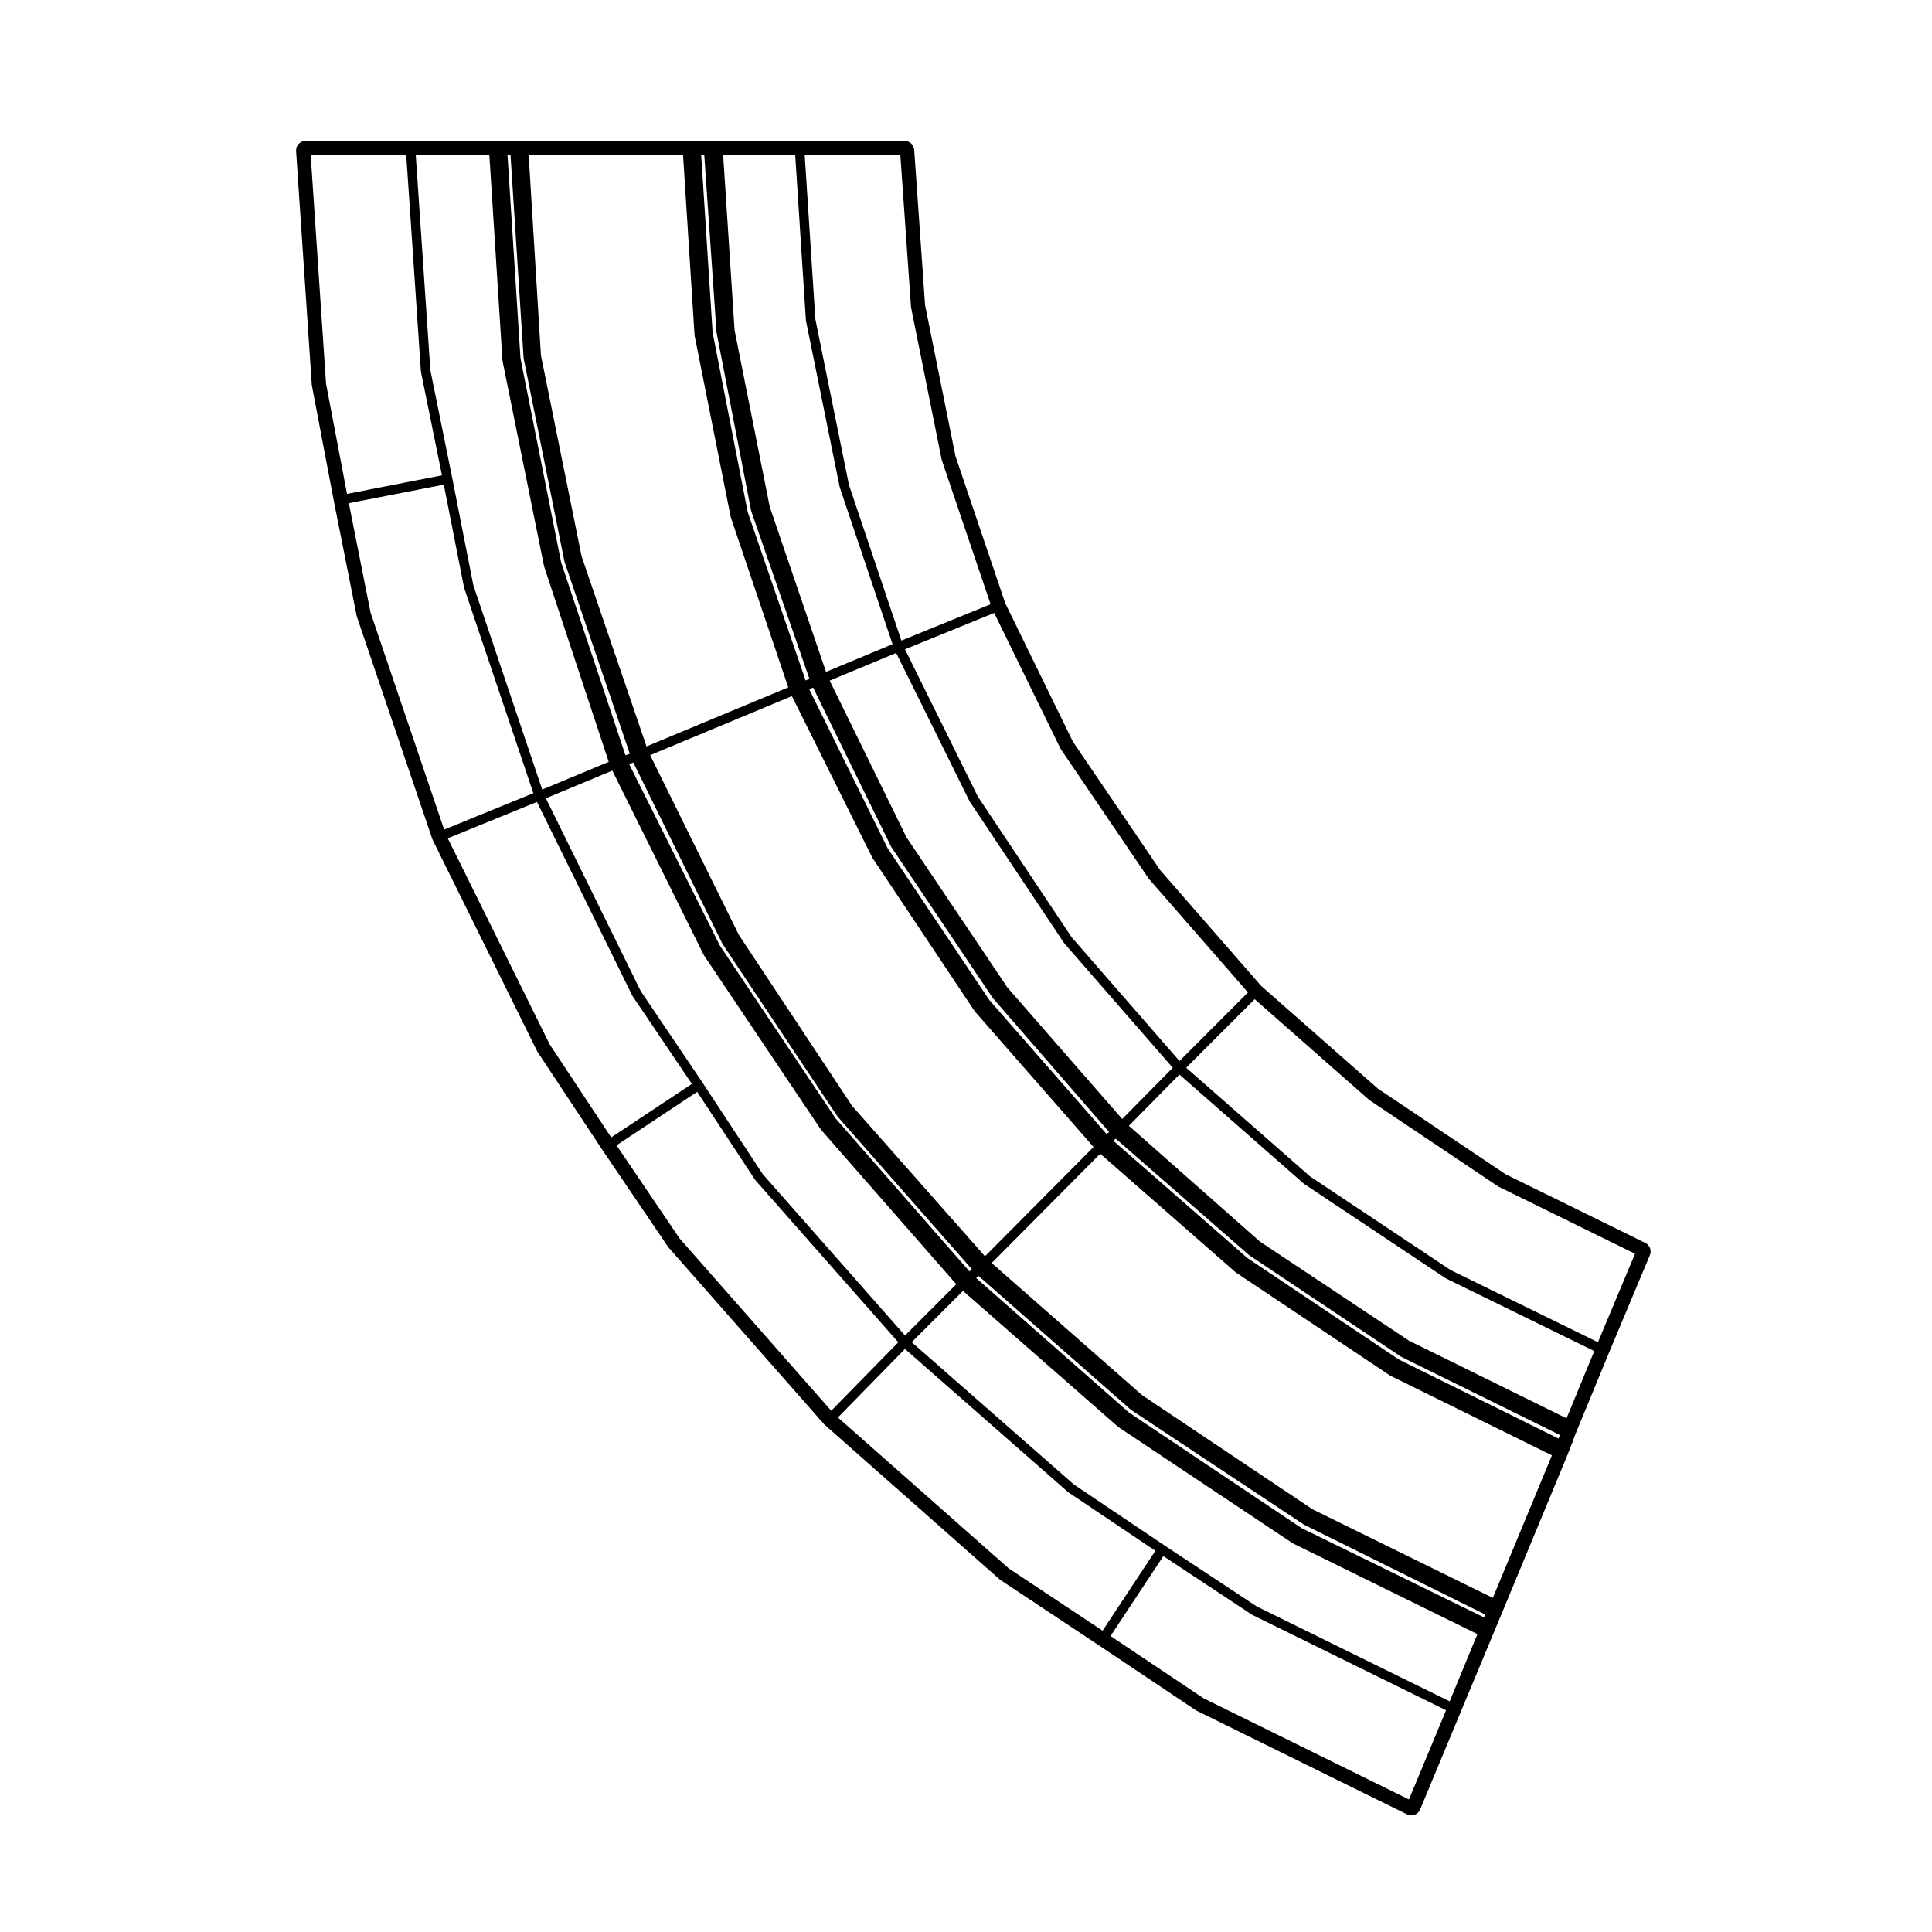 <?xml version="1.0" encoding="UTF-8"?>
<!-- Uploaded to: SVG Repo, www.svgrepo.com, Generator: SVG Repo Mixer Tools -->
<svg fill="#000000" width="800px" height="800px" version="1.1" viewBox="144 144 512 512" xmlns="http://www.w3.org/2000/svg">
 <path d="m226.67 246.27 5.812 30.547 6.031 30.359c0.02 0.105 0.051 0.215 0.086 0.316l19.949 58.809c0.035 0.105 0.082 0.211 0.125 0.309l27.645 55.906c0.047 0.098 0.102 0.18 0.156 0.273l17.039 25.77 17.473 25.789c0.059 0.09 0.121 0.176 0.195 0.258l41.152 46.758c0.07 0.082 0.141 0.152 0.223 0.223l46.34 40.945c0.09 0.074 0.176 0.141 0.277 0.211l25.977 17.246 25.762 17.246c0.098 0.059 0.191 0.117 0.293 0.16l55.695 27.434c0.348 0.172 0.73 0.262 1.113 0.262 0.301 0 0.598-0.055 0.887-0.16 0.648-0.242 1.168-0.746 1.441-1.387l10.812-25.977 11.43-27.434 16.625-40.113 0.848-2.106 1.266-3.375 0.812-2.023 8.305-20.133 10.797-25.762c0.52-1.23-0.016-2.644-1.211-3.238l-37.047-18.207-33.812-22.676-30.926-27.211-26.809-30.723-23.094-34.016-17.93-36.688-13.195-38.977-8.051-40.004-2.887-41.191c-0.098-1.32-1.188-2.344-2.516-2.344h-158.77c-0.699 0-1.367 0.293-1.84 0.797-0.48 0.516-0.719 1.195-0.676 1.891l4.156 61.93c0.008 0.105 0.02 0.207 0.039 0.305zm128.07-61.137 2.832 43.711c0 0.031 0.035 0.051 0.039 0.082 0 0.035-0.023 0.059-0.02 0.09l8.934 44.059c0.004 0.031 0.035 0.047 0.047 0.074 0.004 0.023-0.016 0.051-0.004 0.074l13.965 41.488-17.629 7.344-14.914-43.734-9.324-46.824-3.023-46.359 19.098 0.004zm52.727 121.3 17.559 35.934c0.02 0.035 0.055 0.051 0.074 0.082 0.016 0.02 0 0.051 0.016 0.074l23.277 34.289c0.02 0.031 0.055 0.039 0.074 0.066 0.016 0.016 0.004 0.039 0.02 0.055l26.242 30.074-18.156 18.168-28.574-32.793-24.863-37.293-19.301-39.02zm99.324 129.01c0.023 0.02 0.055 0.016 0.086 0.031 0.02 0.02 0.02 0.055 0.047 0.074l34.086 22.859c0.031 0.02 0.07 0.012 0.105 0.031 0.02 0.016 0.02 0.047 0.047 0.055l36.133 17.758-9.824 23.449-39.055-19.125-37.262-24.836-32.805-28.781 18.156-18.164zm-29.707 134.3-24.449-16.164v-0.004l-24.035-16.164-42.988-37.715 13.586-13.594 41.09 36.008c0.023 0.02 0.059 0.012 0.09 0.031 0.02 0.02 0.02 0.055 0.047 0.07l46.141 30.758c0.031 0.02 0.066 0.012 0.102 0.031 0.02 0.012 0.023 0.039 0.047 0.051l48.812 24-7.352 17.828zm-40.887 6.41-24.875-16.516-45.266-39.992 17.773-18.152 43.16 37.871c0.023 0.02 0.059 0.012 0.086 0.031 0.023 0.02 0.02 0.051 0.047 0.07l23.062 15.508zm-112.11-103.97-16.703-24.656 21.375-14.184 15.297 23.25c0.02 0.035 0.059 0.051 0.09 0.082 0.016 0.02 0.004 0.047 0.02 0.066l37.887 42.977-17.766 18.148zm-34.414-51.422-27.004-54.598 23.633-9.645 25.258 51.316c0.016 0.035 0.055 0.051 0.074 0.086 0.016 0.02 0 0.047 0.016 0.07l15.707 23.254-21.375 14.184zm55.828-142.05-0.379-1.961 0.402 2.031zm36 38.328 19.422 39.262c0.016 0.031 0.051 0.047 0.066 0.07 0.016 0.02 0 0.047 0.016 0.07l24.938 37.406c0.02 0.031 0.059 0.047 0.082 0.07 0.016 0.016 0.004 0.039 0.02 0.055l28.746 32.996-13.395 13.578-30.441-34.875-26.723-39.777-20.359-41.523zm133.2 187.24-40.18-26.93-35.465-31.023 0.625-0.57 35.32 30.844c0.023 0.02 0.059 0.016 0.086 0.031 0.023 0.02 0.02 0.055 0.047 0.07l40.109 26.809c0.031 0.02 0.07 0.016 0.102 0.031 0.02 0.016 0.02 0.047 0.047 0.055l41.996 20.695-0.359 0.945zm-169.11-225.3-0.012-0.031c0 0.004 0.012 0.012 0.012 0.02v0.012zm13.887 47.23 20.668 42.145c0.02 0.035 0.055 0.051 0.074 0.082 0.016 0.02 0 0.047 0.016 0.07l26.812 39.902c0.02 0.031 0.055 0.039 0.074 0.066 0.016 0.016 0.004 0.039 0.02 0.055l30.777 35.441-0.641 0.586-31.102-35.543-26.93-40.184-20.789-42.18zm-5.613 2.262 21.297 42.793c0.016 0.031 0.051 0.047 0.066 0.07 0.016 0.02 0 0.047 0.016 0.066l27.016 40.527c0.02 0.031 0.055 0.039 0.082 0.07 0.016 0.02 0.004 0.047 0.02 0.059l31.441 35.906-28.773 28.969-35.223-39.875-30.023-45.336-23.484-47.59zm135.05 220.48-45.766-30.652-40.449-35.594 0.621-0.574 40.309 35.414c0.023 0.02 0.059 0.012 0.086 0.031 0.023 0.02 0.023 0.059 0.051 0.074l45.723 30.344c0.031 0.02 0.066 0.016 0.098 0.031 0.02 0.012 0.023 0.039 0.047 0.051l47.996 23.797-0.312 0.77zm-177.07-202.87 23.617 48.043c0.016 0.031 0.055 0.047 0.07 0.074 0.016 0.02 0 0.047 0.016 0.066l30.336 45.516c0.02 0.035 0.059 0.051 0.086 0.082 0.016 0.016 0.004 0.039 0.02 0.059l35.559 40.426-0.637 0.578-35.465-40.531-30.676-45.805-24.047-48.109zm-5.57 2.137 24.207 48.82c0.016 0.031 0.051 0.039 0.066 0.07 0.016 0.02 0 0.051 0.016 0.07l30.965 46.141c0.02 0.031 0.055 0.047 0.082 0.074 0.016 0.016 0.004 0.039 0.02 0.055l35.797 40.883-13.586 13.594-37.715-42.777-15.945-24.234c0-0.004-0.004-0.004-0.004-0.004v-0.004h-0.004v-0.012l-16.367-24.234-25.145-51.102zm185.55 195.75-45.133-30.219-39.887-35.031 28.766-28.969 35.891 31.426c0.023 0.02 0.059 0.016 0.09 0.035 0.02 0.016 0.02 0.051 0.047 0.066l40.738 27.23c0.031 0.02 0.066 0.016 0.102 0.031 0.02 0.016 0.023 0.039 0.047 0.055l42.789 21.09-15.66 37.777zm25.586-44.664-39.551-26.301-34.699-30.66 13.402-13.582 32.98 28.938c0.023 0.02 0.059 0.012 0.09 0.031 0.023 0.02 0.02 0.055 0.047 0.07l37.414 24.934c0.031 0.02 0.066 0.016 0.098 0.031 0.023 0.016 0.023 0.047 0.051 0.059l39.258 19.219-7.352 17.824zm-186.77-314.16 3.238 46.828c0 0.031 0.031 0.047 0.035 0.074 0.004 0.023-0.02 0.051-0.016 0.074l9.145 47.176c0.004 0.035 0.039 0.051 0.051 0.086 0.012 0.031-0.016 0.059-0.004 0.09l15.41 44.414-1.004 0.438-15.332-44.562-9.316-47.637-3.023-46.98zm-5.621 0 3.043 47.66c0 0.031 0.035 0.051 0.035 0.082 0.004 0.031-0.02 0.055-0.016 0.086l9.559 48.004c0.004 0.031 0.039 0.047 0.047 0.074 0.012 0.023-0.016 0.055-0.004 0.082l15.215 45.027-37.57 15.652-17.199-50.383-10.777-53.246-3.246-53.039zm-45.723 0 3.461 53.68c0 0.031 0.035 0.051 0.035 0.082 0.004 0.031-0.02 0.055-0.016 0.09l10.812 53.828c0.004 0.031 0.039 0.051 0.051 0.082 0.012 0.023-0.016 0.051-0.004 0.074l17.266 50.773-1.152 0.406-17.035-51.086-10.777-54.09-3.441-53.84zm-5.609 0 3.465 54.312c0 0.031 0.035 0.047 0.035 0.082 0.004 0.031-0.02 0.055-0.016 0.09l11.012 54.445c0.004 0.031 0.035 0.047 0.047 0.074 0.012 0.023-0.016 0.051-0.004 0.074l17.094 51.68-17.629 7.344-18.254-54.156-5.582-28.371v-0.004l-5.809-28.617-3.859-56.953zm-22.023 0 3.871 57.223c0.004 0.031 0.035 0.047 0.035 0.074 0.004 0.031-0.02 0.055-0.016 0.09l5.57 27.438-25.16 4.918-5.562-29.23-4.066-60.508 25.328 0.004zm9.949 87.293 5.359 27.242c0.004 0.031 0.039 0.047 0.047 0.074 0.012 0.031-0.016 0.055-0.004 0.086l18.328 54.367-23.641 9.648-19.488-57.465-5.769-29.039zm201.35 321.63-24.664-16.504 13.996-21.184 23.469 15.516c0.031 0.02 0.066 0.016 0.098 0.031 0.02 0.012 0.02 0.039 0.047 0.051l51.316 25.25-9.84 23.645zm-80.359-408.92 2.82 40.184c0.004 0.031 0.035 0.047 0.035 0.074 0.004 0.031-0.02 0.055-0.016 0.086l8.105 40.32c0.004 0.031 0.039 0.051 0.051 0.082 0.004 0.023-0.016 0.051-0.004 0.074l12.922 38.16-23.641 9.633-13.895-41.262-8.906-43.91-2.816-43.438z"/>
</svg>